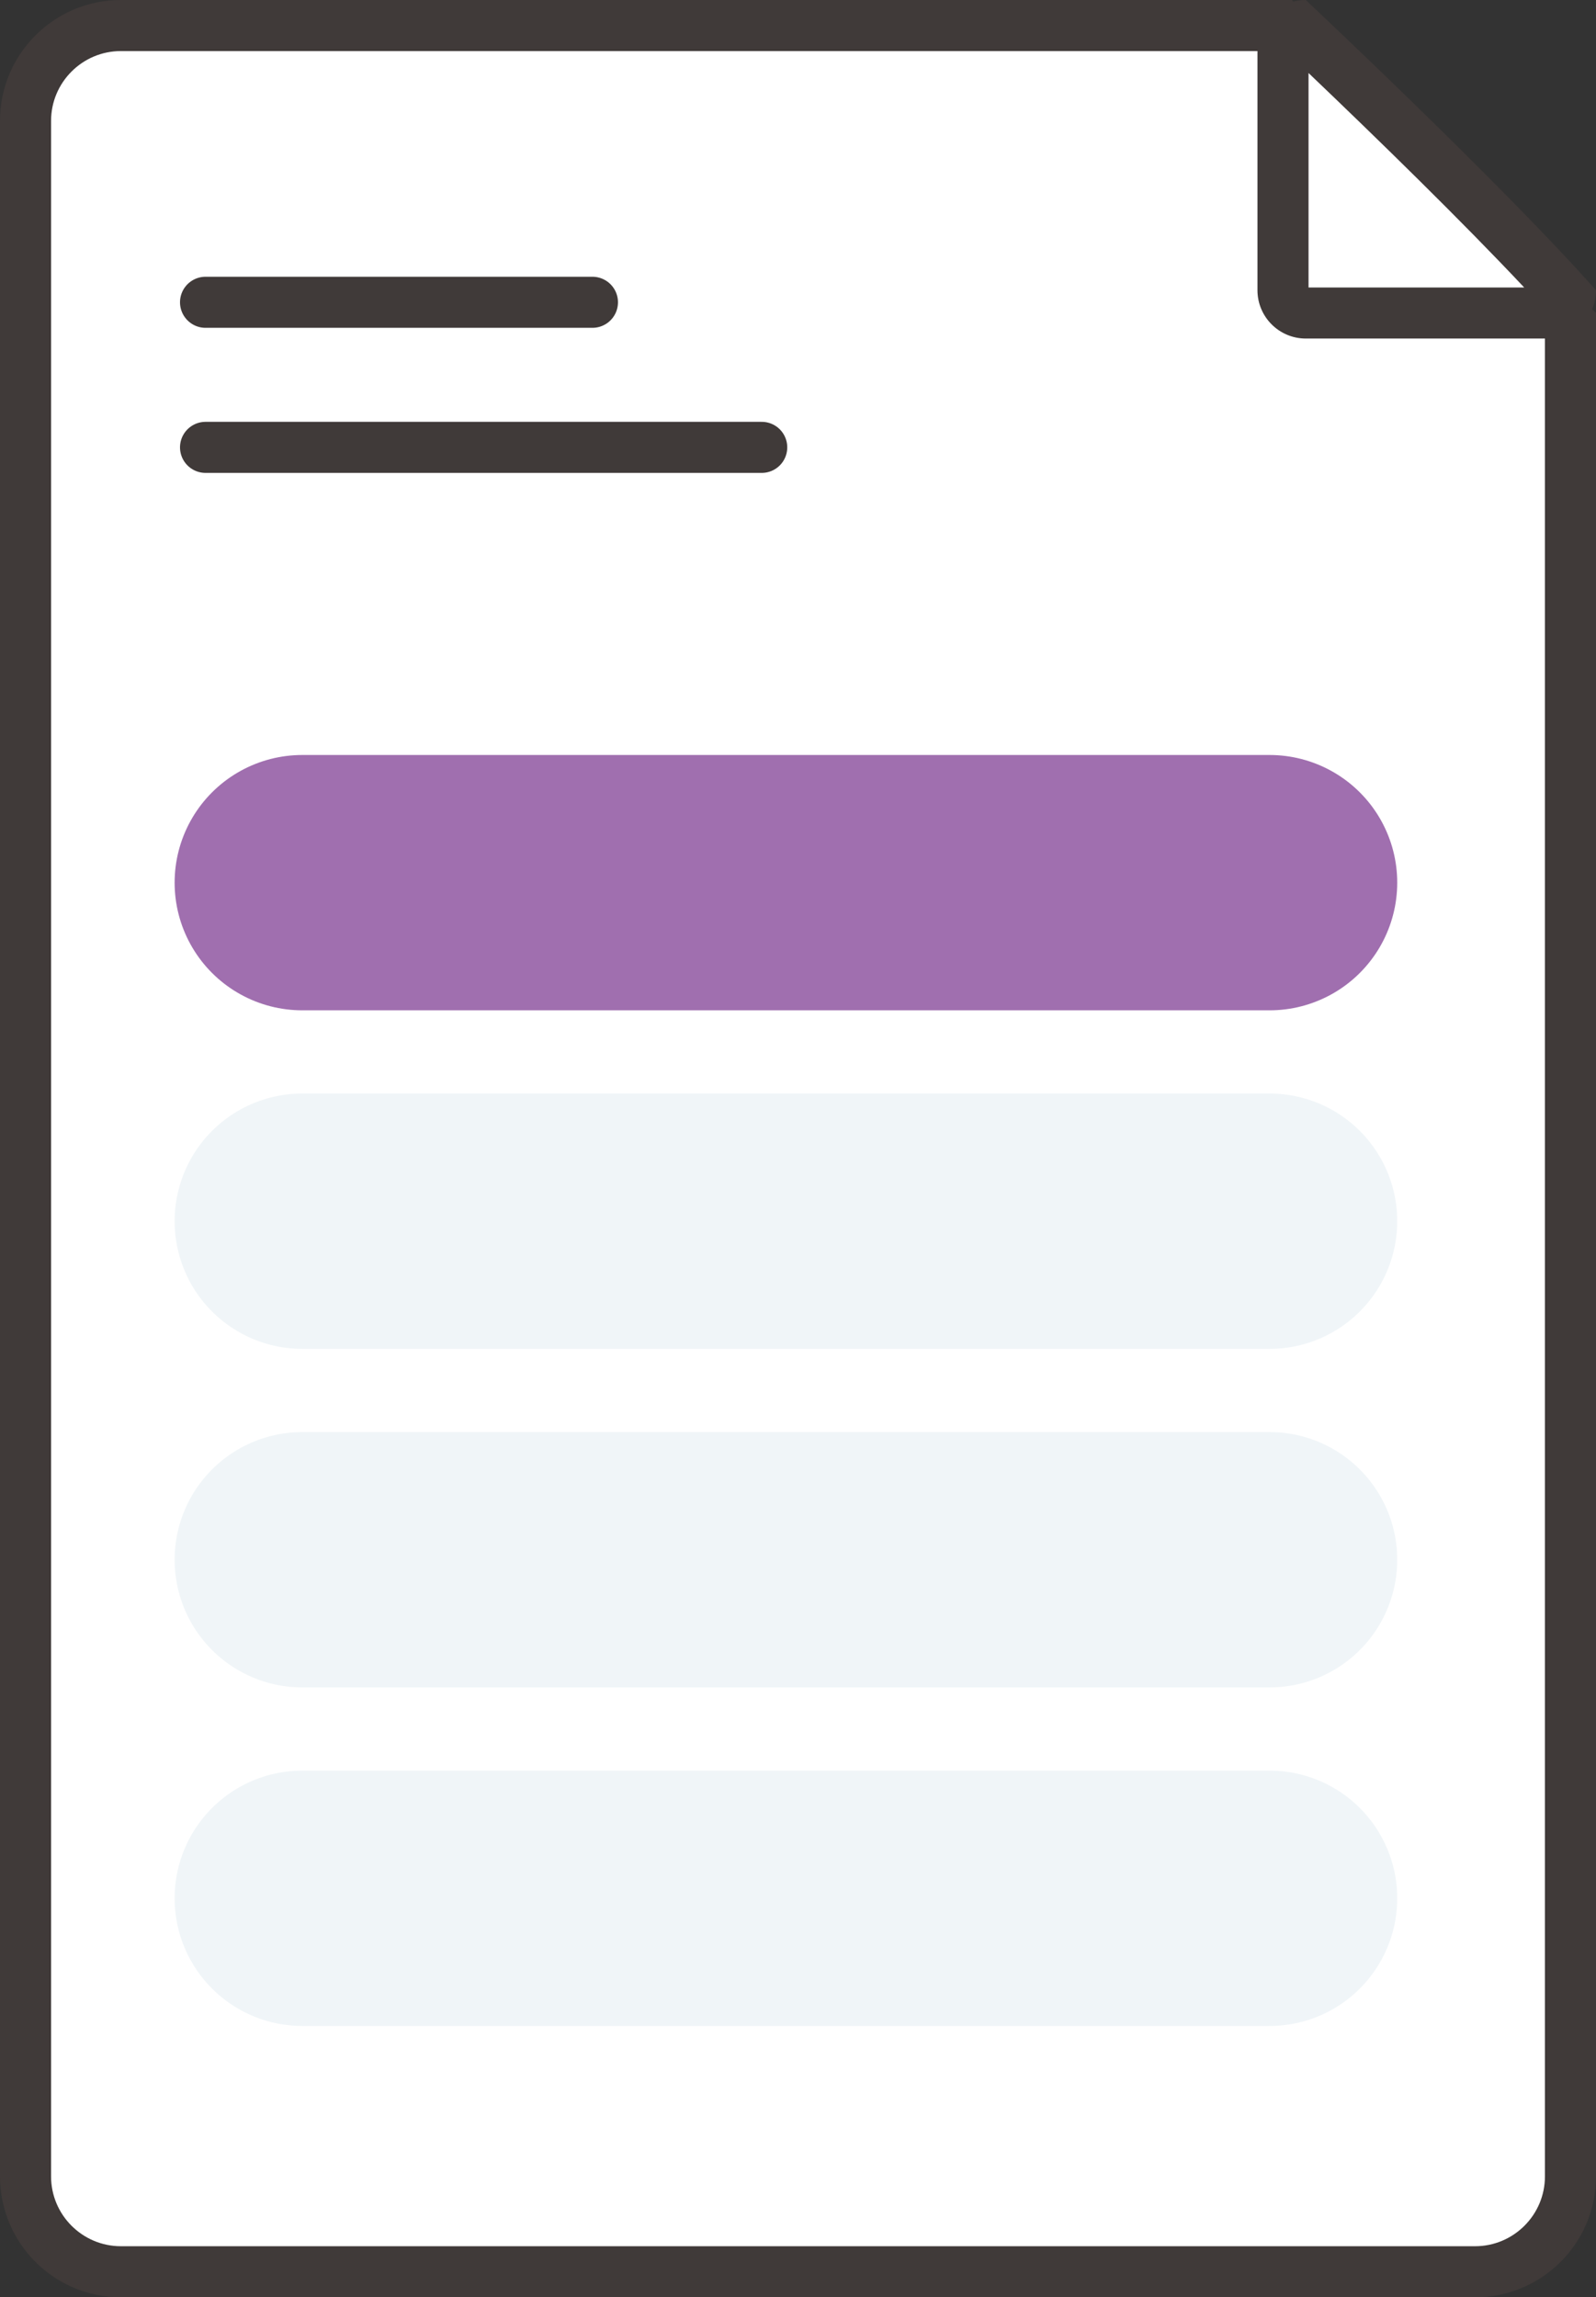 <svg xmlns="http://www.w3.org/2000/svg" width="62.508" height="89.973" viewBox="0 0 62.508 89.973">
  <rect x="0" y="0" width="62.508" height="89.973" fill="#333333" stroke="none"/>
  <g id="Group_426" data-name="Group 426" transform="translate(-349 -1092)">
    <g id="Path_364" data-name="Path 364" transform="translate(349 1092)" fill="#fff">
      <path d="M 57.772 88.973 L 4.735 88.973 C 2.676 88.973 1 87.298 1 85.238 L 1 4.735 C 1 2.676 2.676 1 4.735 1 L 50.122 1 C 52.776 4.222 57.634 9.047 61.508 12.687 L 61.508 85.238 C 61.508 87.298 59.832 88.973 57.772 88.973 Z" stroke="none"/>
      <path d="M 4.735 2 C 3.227 2 2 3.227 2 4.735 L 2 85.238 C 2 86.746 3.227 87.973 4.735 87.973 L 57.772 87.973 C 59.281 87.973 60.508 86.746 60.508 85.238 L 60.508 13.119 C 56.811 9.632 52.317 5.16 49.653 2 L 4.735 2 M 4.735 0 L 50.598 0 C 53.357 3.446 58.905 8.882 62.508 12.254 L 62.508 85.238 C 62.508 87.853 60.388 89.973 57.772 89.973 L 4.735 89.973 C 2.12 89.973 0 87.853 0 85.238 L 0 4.735 C 0 2.12 2.12 0 4.735 0 Z" stroke="none" fill="#403a39"/>
    </g>
    <g id="Path_363" data-name="Path 363" transform="translate(398.249 1092)" fill="#fff">
      <path d="M 11.365 12.259 L 1.894 12.259 C 1.401 12.259 1 11.858 1 11.365 L 1 1.894 C 1 1.518 1.233 1.195 1.563 1.064 C 4.94 4.264 9.372 8.563 12.2 11.685 C 12.071 12.02 11.746 12.259 11.365 12.259 Z" stroke="none"/>
      <path d="M 2 2.859 L 2 11.259 L 10.446 11.259 C 8.004 8.662 4.771 5.504 2 2.859 M 1.894 -3.814697265625e-06 C 10.295 7.945 12.898 10.976 13.259 11.365 C 13.259 12.411 12.411 13.259 11.365 13.259 L 1.894 13.259 C 0.848 13.259 -3.814697265625e-06 12.411 -3.814697265625e-06 11.365 L -3.814697265625e-06 1.894 C -3.814697265625e-06 0.848 0.848 -3.814697265625e-06 1.894 -3.814697265625e-06 Z" stroke="none" fill="#403a39"/>
    </g>
    <line id="Line_25" data-name="Line 25" x2="15.153" transform="translate(357.05 1103.839)" fill="none" stroke="#403a39" stroke-linecap="round" stroke-width="2"/>
    <line id="Line_26" data-name="Line 26" x2="21.783" transform="translate(357.05 1109.521)" fill="none" stroke="#403a39" stroke-linecap="round" stroke-width="2"/>
    <line id="Line_27" data-name="Line 27" x2="37.884" transform="translate(360.839 1126.569)" fill="none" stroke="#a06faf" stroke-linecap="round" stroke-width="10"/>
    <line id="Line_28" data-name="Line 28" x2="37.884" transform="translate(360.839 1139.828)" fill="none" stroke="#f0f5f8" stroke-linecap="round" stroke-width="10"/>
    <line id="Line_29" data-name="Line 29" x2="37.884" transform="translate(360.839 1153.087)" fill="none" stroke="#f0f5f8" stroke-linecap="round" stroke-width="10"/>
    <line id="Line_30" data-name="Line 30" x2="37.884" transform="translate(360.839 1166.346)" fill="none" stroke="#f0f5f8" stroke-linecap="round" stroke-width="10"/>
  </g>
</svg>
